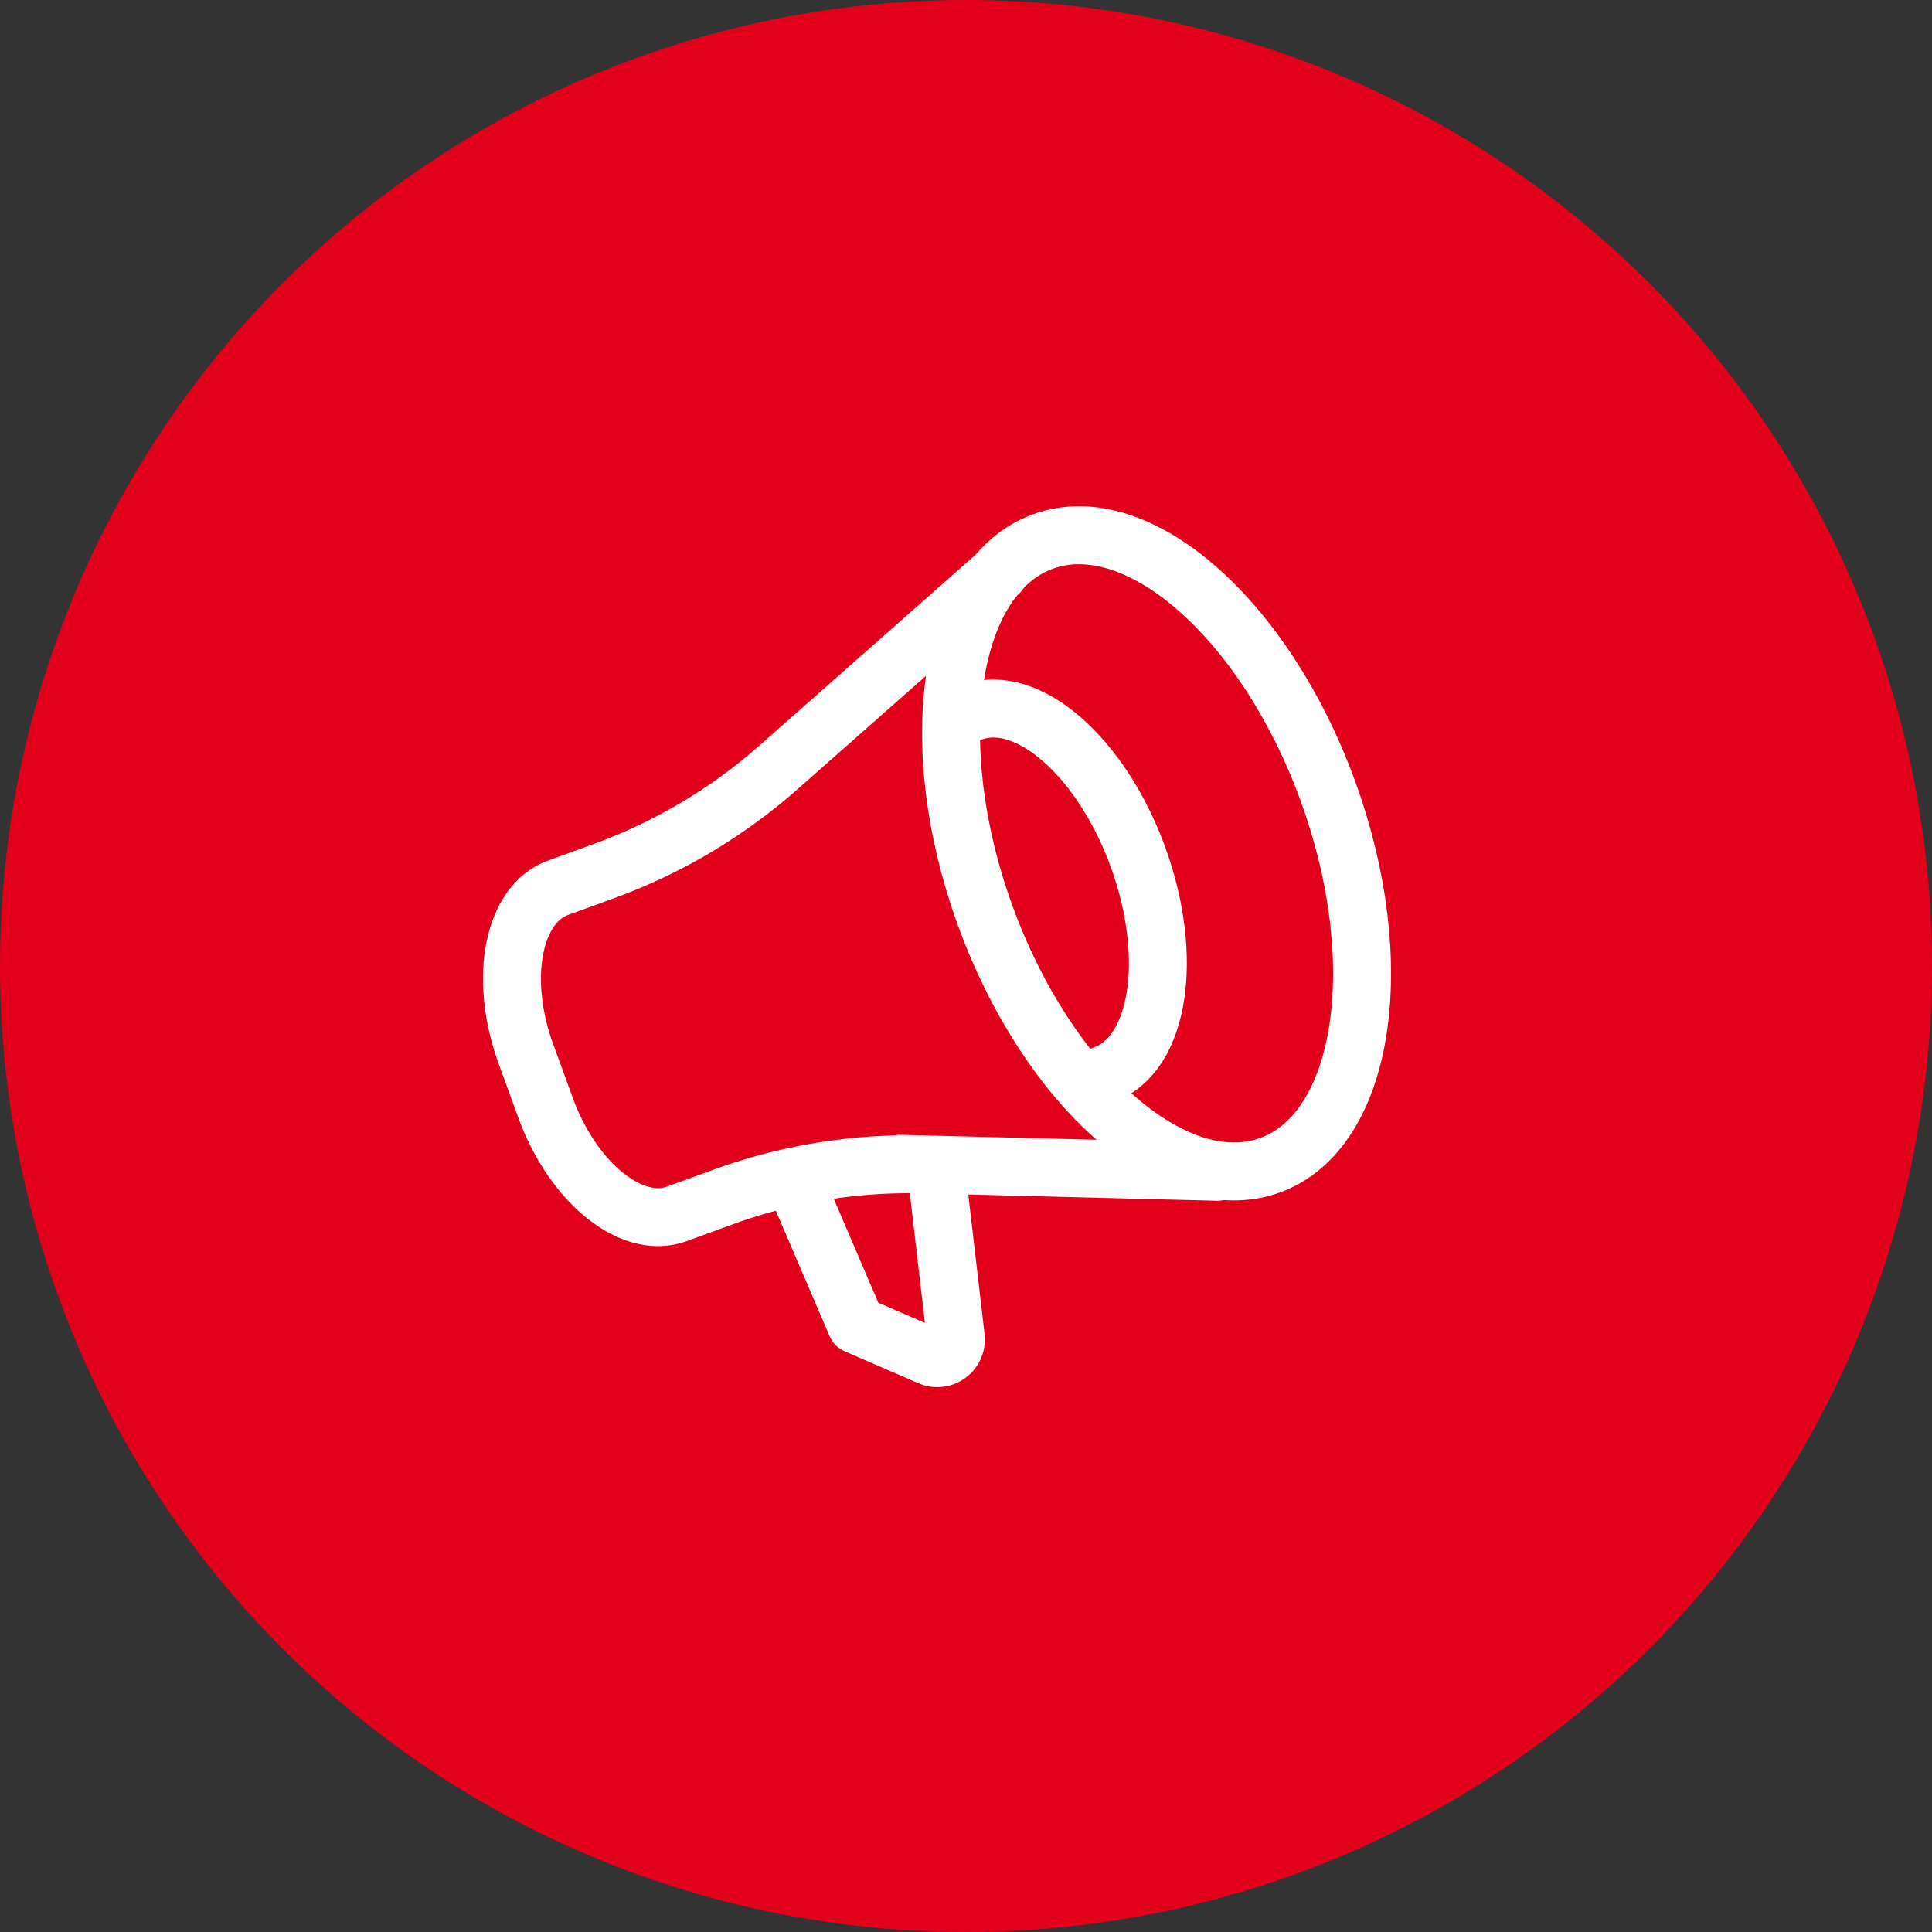 <?xml version="1.0" encoding="UTF-8"?>
<svg xmlns="http://www.w3.org/2000/svg" xmlns:xlink="http://www.w3.org/1999/xlink" width="100" height="100" viewBox="0 0 100 100">
  <rect x="0" y="0" width="100" height="100" fill="#333333" stroke="none"/>
  <defs>
    <clipPath id="clip-path">
      <rect id="Rechteck_311" data-name="Rechteck 311" width="47" height="45.595" transform="translate(0 0)" fill="none"></rect>
    </clipPath>
  </defs>
  <g id="icon_update" data-name="icon update" transform="translate(-1262 -3395)">
    <circle id="Ellipse_20" data-name="Ellipse 20" cx="50" cy="50" r="50" transform="translate(1262 3395)" fill="#e2001a"></circle>
    <g id="Gruppe_351" data-name="Gruppe 351" transform="translate(1287 3421.203)">
      <g id="Gruppe_350" data-name="Gruppe 350" clip-path="url(#clip-path)">
        <path id="Pfad_846" data-name="Pfad 846" d="M43.729,14.738c3.245,8.915,1.906,17.588-2.992,19.37s-11.5-4-14.742-12.915S24.089,3.605,28.987,1.823,40.484,5.823,43.729,14.738Z" fill="none" stroke="#fff" stroke-linecap="round" stroke-miterlimit="10" stroke-width="3"></path>
        <path id="Pfad_847" data-name="Pfad 847" d="M25.34,10.657c2.844-1.035,6.677,2.323,8.562,7.5s1.106,10.214-1.738,11.249" fill="none" stroke="#fff" stroke-linecap="round" stroke-miterlimit="10" stroke-width="3"></path>
        <path id="Pfad_848" data-name="Pfad 848" d="M38.01,34.448l-15.088-.379A28.23,28.23,0,0,0,12.5,35.727l-2.471.9c-2.338.851-5.382-1.616-6.8-5.511l-1.01-2.774C.8,24.446,1.546,20.6,3.884,19.748l2.471-.9a28.232,28.232,0,0,0,9.051-5.43L26.72,3.43" fill="none" stroke="#fff" stroke-linecap="round" stroke-miterlimit="10" stroke-width="3"></path>
        <path id="Pfad_849" data-name="Pfad 849" d="M16.109,34.878l3.208,7.485,3.809,1.651a.966.966,0,0,0,1.344-1l-1-8.578" fill="none" stroke="#fff" stroke-linecap="round" stroke-linejoin="round" stroke-width="3"></path>
      </g>
    </g>
  </g>
</svg>
